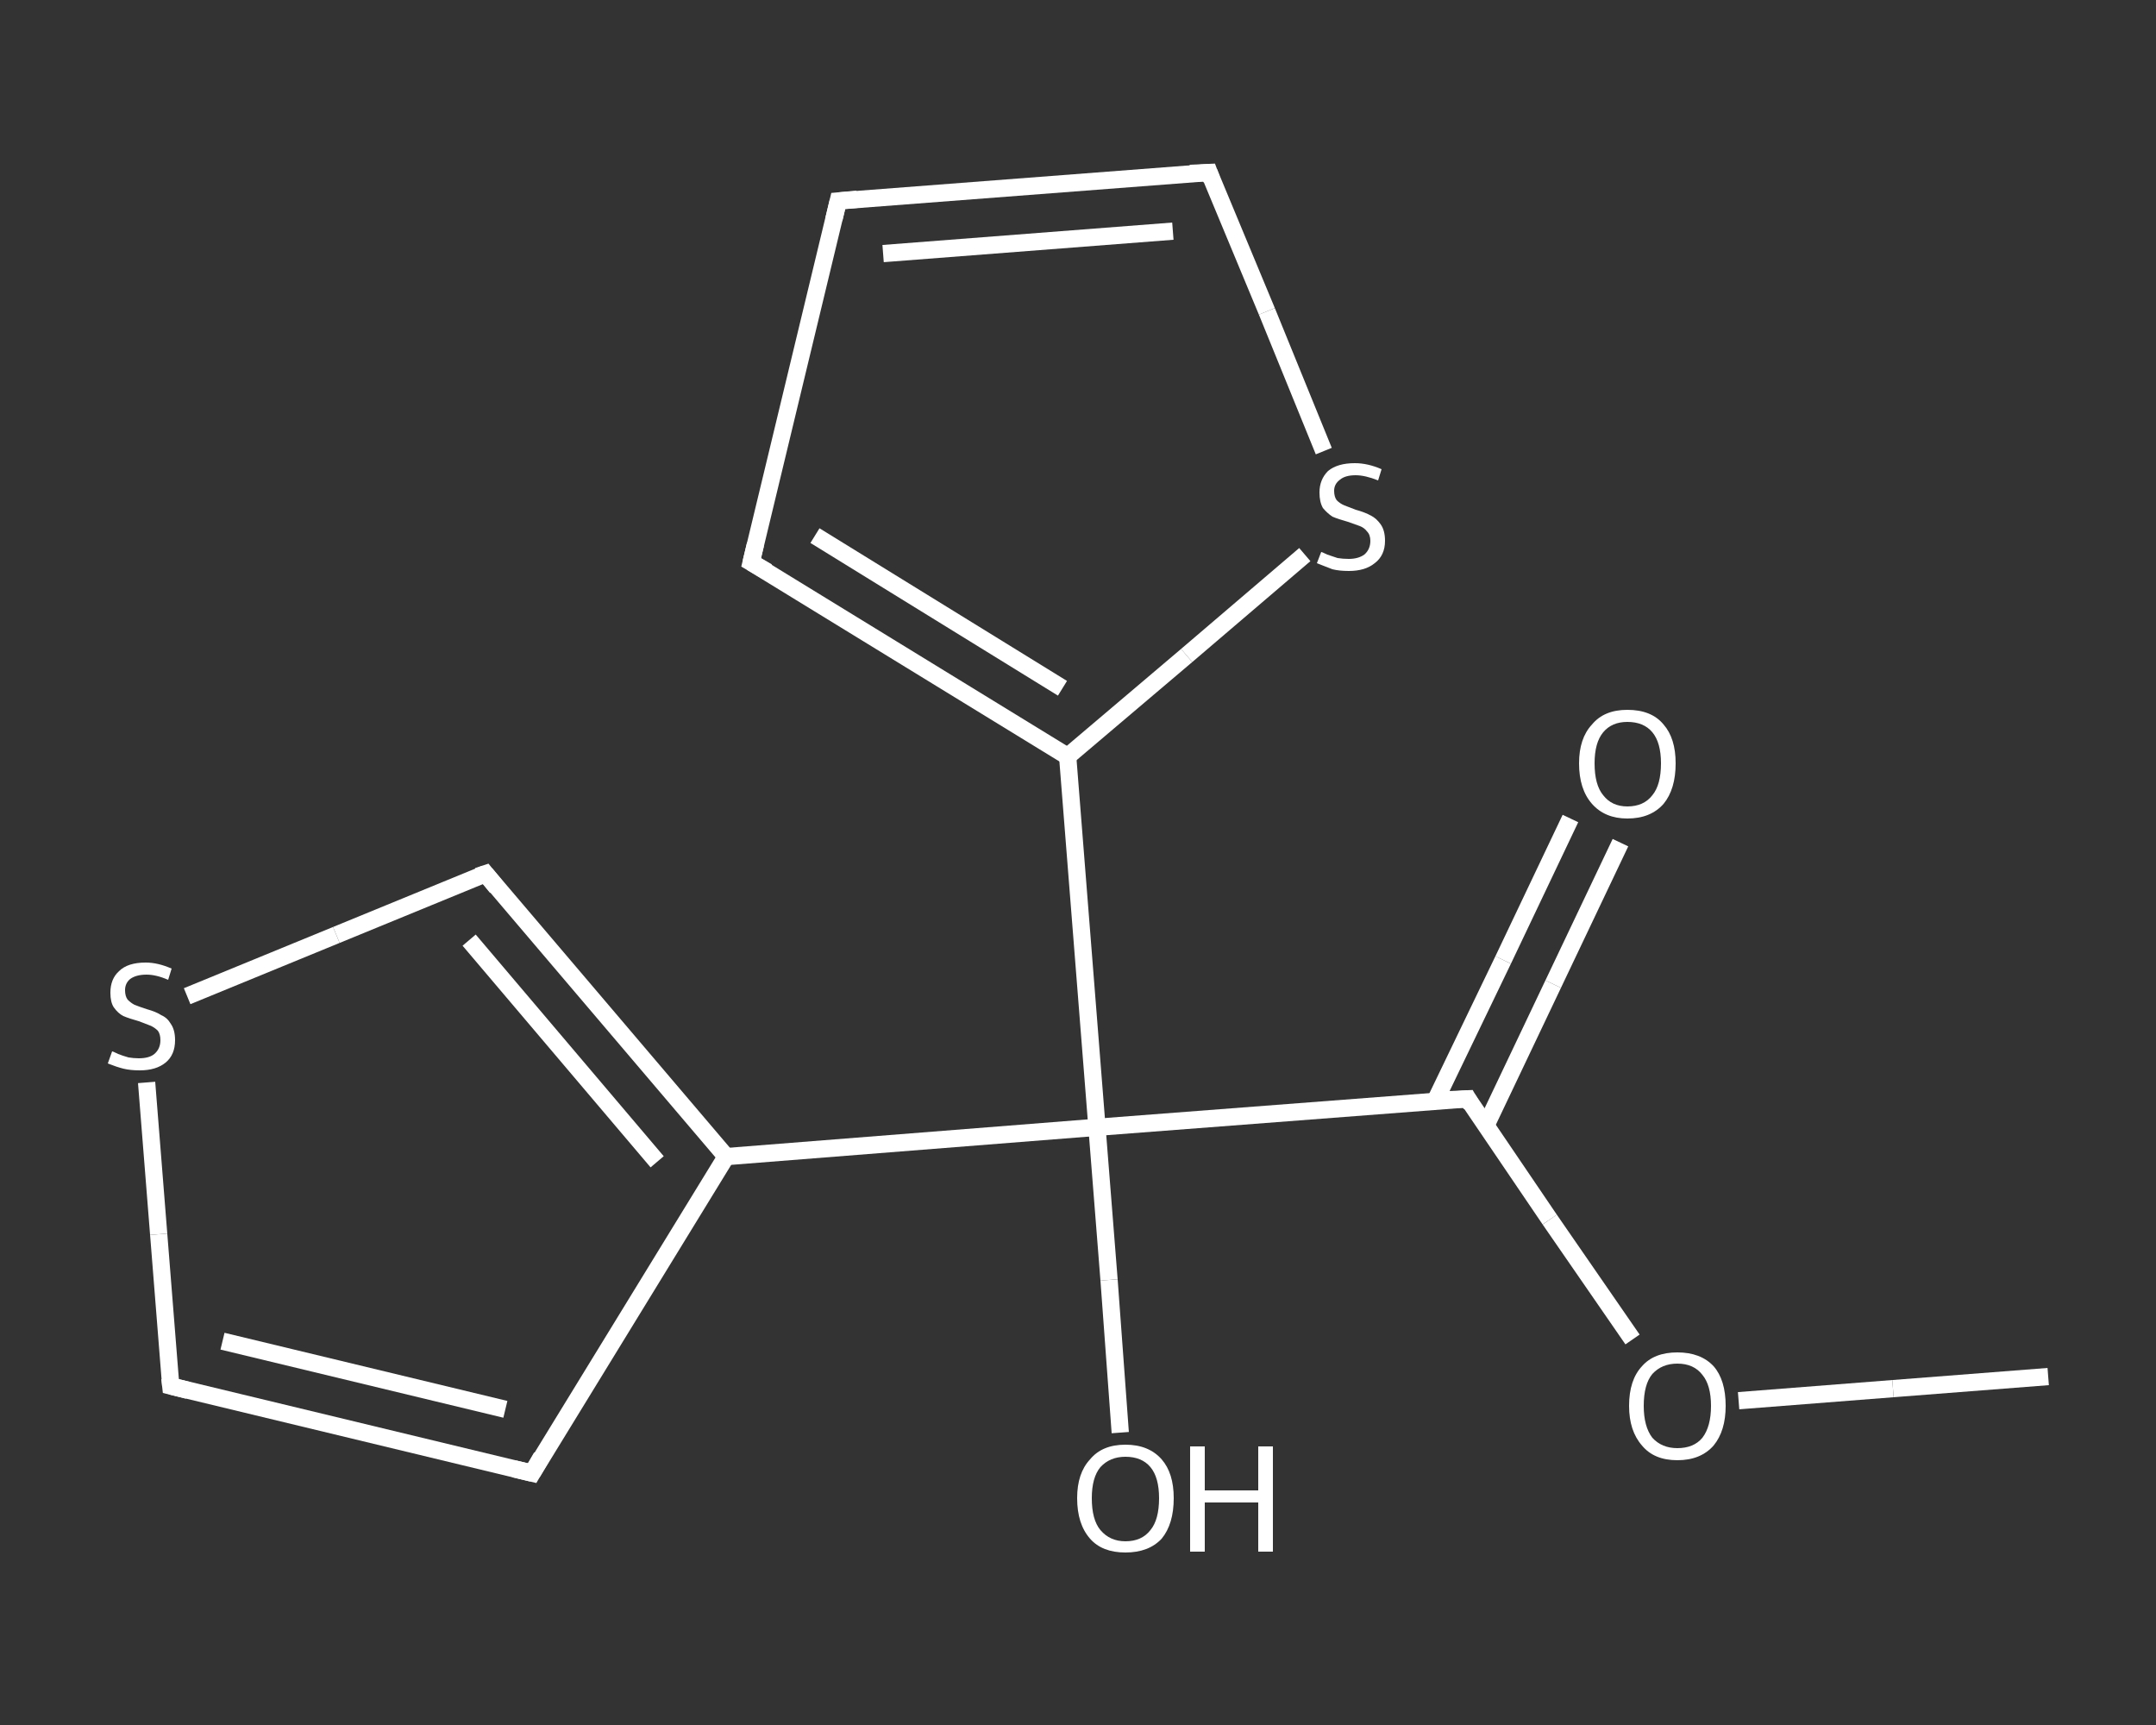 <?xml version='1.0' encoding='iso-8859-1'?>
<svg version='1.1' baseProfile='full'
              xmlns='http://www.w3.org/2000/svg'
                      xmlns:rdkit='http://www.rdkit.org/xml'
                      xmlns:xlink='http://www.w3.org/1999/xlink'
                  xml:space='preserve'
width='250px' height='200px' viewBox='0 0 250 200'>
<rect x="0" y="0" width="250" height="200" fill="#333333" stroke="none"/>
<!-- END OF HEADER -->
<rect style='opacity:1.0;fill:transparent;stroke:none' width='250.0' height='200.0' x='0.0' y='0.0'> </rect>
<path class='bond-0 atom-0 atom-1' d='M 237.5,159.6 L 219.5,161.0' style='fill:none;fill-rule:evenodd;stroke:#FFFFFF;stroke-width:2.0px;stroke-linecap:butt;stroke-linejoin:miter;stroke-opacity:1' />
<path class='bond-0 atom-0 atom-1' d='M 219.5,161.0 L 201.6,162.4' style='fill:none;fill-rule:evenodd;stroke:#FFFFFF;stroke-width:2.0px;stroke-linecap:butt;stroke-linejoin:miter;stroke-opacity:1' />
<path class='bond-1 atom-1 atom-2' d='M 189.3,155.3 L 179.7,141.4' style='fill:none;fill-rule:evenodd;stroke:#FFFFFF;stroke-width:2.0px;stroke-linecap:butt;stroke-linejoin:miter;stroke-opacity:1' />
<path class='bond-1 atom-1 atom-2' d='M 179.7,141.4 L 170.2,127.4' style='fill:none;fill-rule:evenodd;stroke:#FFFFFF;stroke-width:2.0px;stroke-linecap:butt;stroke-linejoin:miter;stroke-opacity:1' />
<path class='bond-2 atom-2 atom-3' d='M 172.3,130.5 L 180.1,114.1' style='fill:none;fill-rule:evenodd;stroke:#FFFFFF;stroke-width:2.0px;stroke-linecap:butt;stroke-linejoin:miter;stroke-opacity:1' />
<path class='bond-2 atom-2 atom-3' d='M 180.1,114.1 L 187.9,97.7' style='fill:none;fill-rule:evenodd;stroke:#FFFFFF;stroke-width:2.0px;stroke-linecap:butt;stroke-linejoin:miter;stroke-opacity:1' />
<path class='bond-2 atom-2 atom-3' d='M 166.4,127.7 L 174.3,111.3' style='fill:none;fill-rule:evenodd;stroke:#FFFFFF;stroke-width:2.0px;stroke-linecap:butt;stroke-linejoin:miter;stroke-opacity:1' />
<path class='bond-2 atom-2 atom-3' d='M 174.3,111.3 L 182.1,94.9' style='fill:none;fill-rule:evenodd;stroke:#FFFFFF;stroke-width:2.0px;stroke-linecap:butt;stroke-linejoin:miter;stroke-opacity:1' />
<path class='bond-3 atom-2 atom-4' d='M 170.2,127.4 L 127.2,130.7' style='fill:none;fill-rule:evenodd;stroke:#FFFFFF;stroke-width:2.0px;stroke-linecap:butt;stroke-linejoin:miter;stroke-opacity:1' />
<path class='bond-4 atom-4 atom-5' d='M 127.2,130.7 L 128.6,148.4' style='fill:none;fill-rule:evenodd;stroke:#FFFFFF;stroke-width:2.0px;stroke-linecap:butt;stroke-linejoin:miter;stroke-opacity:1' />
<path class='bond-4 atom-4 atom-5' d='M 128.6,148.4 L 129.9,166.1' style='fill:none;fill-rule:evenodd;stroke:#FFFFFF;stroke-width:2.0px;stroke-linecap:butt;stroke-linejoin:miter;stroke-opacity:1' />
<path class='bond-5 atom-4 atom-6' d='M 127.2,130.7 L 84.2,134.1' style='fill:none;fill-rule:evenodd;stroke:#FFFFFF;stroke-width:2.0px;stroke-linecap:butt;stroke-linejoin:miter;stroke-opacity:1' />
<path class='bond-6 atom-6 atom-7' d='M 84.2,134.1 L 61.7,170.8' style='fill:none;fill-rule:evenodd;stroke:#FFFFFF;stroke-width:2.0px;stroke-linecap:butt;stroke-linejoin:miter;stroke-opacity:1' />
<path class='bond-7 atom-7 atom-8' d='M 61.7,170.8 L 19.8,160.7' style='fill:none;fill-rule:evenodd;stroke:#FFFFFF;stroke-width:2.0px;stroke-linecap:butt;stroke-linejoin:miter;stroke-opacity:1' />
<path class='bond-7 atom-7 atom-8' d='M 58.6,163.4 L 25.8,155.5' style='fill:none;fill-rule:evenodd;stroke:#FFFFFF;stroke-width:2.0px;stroke-linecap:butt;stroke-linejoin:miter;stroke-opacity:1' />
<path class='bond-8 atom-8 atom-9' d='M 19.8,160.7 L 18.4,143.1' style='fill:none;fill-rule:evenodd;stroke:#FFFFFF;stroke-width:2.0px;stroke-linecap:butt;stroke-linejoin:miter;stroke-opacity:1' />
<path class='bond-8 atom-8 atom-9' d='M 18.4,143.1 L 17.0,125.5' style='fill:none;fill-rule:evenodd;stroke:#FFFFFF;stroke-width:2.0px;stroke-linecap:butt;stroke-linejoin:miter;stroke-opacity:1' />
<path class='bond-9 atom-9 atom-10' d='M 21.7,115.5 L 39.0,108.4' style='fill:none;fill-rule:evenodd;stroke:#FFFFFF;stroke-width:2.0px;stroke-linecap:butt;stroke-linejoin:miter;stroke-opacity:1' />
<path class='bond-9 atom-9 atom-10' d='M 39.0,108.4 L 56.3,101.3' style='fill:none;fill-rule:evenodd;stroke:#FFFFFF;stroke-width:2.0px;stroke-linecap:butt;stroke-linejoin:miter;stroke-opacity:1' />
<path class='bond-10 atom-4 atom-11' d='M 127.2,130.7 L 123.8,87.7' style='fill:none;fill-rule:evenodd;stroke:#FFFFFF;stroke-width:2.0px;stroke-linecap:butt;stroke-linejoin:miter;stroke-opacity:1' />
<path class='bond-11 atom-11 atom-12' d='M 123.8,87.7 L 87.1,65.2' style='fill:none;fill-rule:evenodd;stroke:#FFFFFF;stroke-width:2.0px;stroke-linecap:butt;stroke-linejoin:miter;stroke-opacity:1' />
<path class='bond-11 atom-11 atom-12' d='M 123.2,79.8 L 94.5,62.1' style='fill:none;fill-rule:evenodd;stroke:#FFFFFF;stroke-width:2.0px;stroke-linecap:butt;stroke-linejoin:miter;stroke-opacity:1' />
<path class='bond-12 atom-12 atom-13' d='M 87.1,65.2 L 97.2,23.3' style='fill:none;fill-rule:evenodd;stroke:#FFFFFF;stroke-width:2.0px;stroke-linecap:butt;stroke-linejoin:miter;stroke-opacity:1' />
<path class='bond-13 atom-13 atom-14' d='M 97.2,23.3 L 140.2,20.0' style='fill:none;fill-rule:evenodd;stroke:#FFFFFF;stroke-width:2.0px;stroke-linecap:butt;stroke-linejoin:miter;stroke-opacity:1' />
<path class='bond-13 atom-13 atom-14' d='M 102.4,29.4 L 136.0,26.8' style='fill:none;fill-rule:evenodd;stroke:#FFFFFF;stroke-width:2.0px;stroke-linecap:butt;stroke-linejoin:miter;stroke-opacity:1' />
<path class='bond-14 atom-14 atom-15' d='M 140.2,20.0 L 146.9,36.1' style='fill:none;fill-rule:evenodd;stroke:#FFFFFF;stroke-width:2.0px;stroke-linecap:butt;stroke-linejoin:miter;stroke-opacity:1' />
<path class='bond-14 atom-14 atom-15' d='M 146.9,36.1 L 153.5,52.3' style='fill:none;fill-rule:evenodd;stroke:#FFFFFF;stroke-width:2.0px;stroke-linecap:butt;stroke-linejoin:miter;stroke-opacity:1' />
<path class='bond-15 atom-10 atom-6' d='M 56.3,101.3 L 84.2,134.1' style='fill:none;fill-rule:evenodd;stroke:#FFFFFF;stroke-width:2.0px;stroke-linecap:butt;stroke-linejoin:miter;stroke-opacity:1' />
<path class='bond-15 atom-10 atom-6' d='M 54.4,109.0 L 76.2,134.7' style='fill:none;fill-rule:evenodd;stroke:#FFFFFF;stroke-width:2.0px;stroke-linecap:butt;stroke-linejoin:miter;stroke-opacity:1' />
<path class='bond-16 atom-15 atom-11' d='M 151.3,64.3 L 137.6,76.0' style='fill:none;fill-rule:evenodd;stroke:#FFFFFF;stroke-width:2.0px;stroke-linecap:butt;stroke-linejoin:miter;stroke-opacity:1' />
<path class='bond-16 atom-15 atom-11' d='M 137.6,76.0 L 123.8,87.7' style='fill:none;fill-rule:evenodd;stroke:#FFFFFF;stroke-width:2.0px;stroke-linecap:butt;stroke-linejoin:miter;stroke-opacity:1' />
<path d='M 170.6,128.1 L 170.2,127.4 L 168.0,127.5' style='fill:none;stroke:#FFFFFF;stroke-width:2.0px;stroke-linecap:butt;stroke-linejoin:miter;stroke-opacity:1;' />
<path d='M 62.8,168.9 L 61.7,170.8 L 59.6,170.3' style='fill:none;stroke:#FFFFFF;stroke-width:2.0px;stroke-linecap:butt;stroke-linejoin:miter;stroke-opacity:1;' />
<path d='M 21.8,161.2 L 19.8,160.7 L 19.7,159.8' style='fill:none;stroke:#FFFFFF;stroke-width:2.0px;stroke-linecap:butt;stroke-linejoin:miter;stroke-opacity:1;' />
<path d='M 55.4,101.6 L 56.3,101.3 L 57.6,102.9' style='fill:none;stroke:#FFFFFF;stroke-width:2.0px;stroke-linecap:butt;stroke-linejoin:miter;stroke-opacity:1;' />
<path d='M 89.0,66.3 L 87.1,65.2 L 87.6,63.1' style='fill:none;stroke:#FFFFFF;stroke-width:2.0px;stroke-linecap:butt;stroke-linejoin:miter;stroke-opacity:1;' />
<path d='M 96.7,25.4 L 97.2,23.3 L 99.4,23.1' style='fill:none;stroke:#FFFFFF;stroke-width:2.0px;stroke-linecap:butt;stroke-linejoin:miter;stroke-opacity:1;' />
<path d='M 138.0,20.1 L 140.2,20.0 L 140.5,20.8' style='fill:none;stroke:#FFFFFF;stroke-width:2.0px;stroke-linecap:butt;stroke-linejoin:miter;stroke-opacity:1;' />
<path class='atom-1' d='M 188.9 163.0
Q 188.9 160.0, 190.4 158.4
Q 191.8 156.8, 194.5 156.8
Q 197.2 156.8, 198.7 158.4
Q 200.1 160.0, 200.1 163.0
Q 200.1 165.9, 198.7 167.6
Q 197.2 169.3, 194.5 169.3
Q 191.8 169.3, 190.4 167.6
Q 188.9 165.9, 188.9 163.0
M 194.5 167.9
Q 196.4 167.9, 197.4 166.7
Q 198.4 165.4, 198.4 163.0
Q 198.4 160.6, 197.4 159.4
Q 196.4 158.1, 194.5 158.1
Q 192.7 158.1, 191.6 159.3
Q 190.6 160.5, 190.6 163.0
Q 190.6 165.4, 191.6 166.7
Q 192.7 167.9, 194.5 167.9
' fill='#FFFFFF'/>
<path class='atom-3' d='M 183.1 88.5
Q 183.1 85.6, 184.6 84.0
Q 186.0 82.3, 188.7 82.3
Q 191.5 82.3, 192.9 84.0
Q 194.3 85.6, 194.3 88.5
Q 194.3 91.5, 192.9 93.2
Q 191.4 94.9, 188.7 94.9
Q 186.1 94.9, 184.6 93.2
Q 183.1 91.5, 183.1 88.5
M 188.7 93.5
Q 190.6 93.5, 191.6 92.2
Q 192.6 91.0, 192.6 88.5
Q 192.6 86.1, 191.6 84.9
Q 190.6 83.7, 188.7 83.7
Q 186.9 83.7, 185.9 84.9
Q 184.9 86.1, 184.9 88.5
Q 184.9 91.0, 185.9 92.2
Q 186.9 93.5, 188.7 93.5
' fill='#FFFFFF'/>
<path class='atom-5' d='M 124.9 173.7
Q 124.9 170.8, 126.4 169.2
Q 127.8 167.5, 130.5 167.5
Q 133.2 167.5, 134.7 169.2
Q 136.1 170.8, 136.1 173.7
Q 136.1 176.7, 134.7 178.4
Q 133.2 180.0, 130.5 180.0
Q 127.8 180.0, 126.4 178.4
Q 124.9 176.7, 124.9 173.7
M 130.5 178.7
Q 132.4 178.7, 133.4 177.4
Q 134.4 176.2, 134.4 173.7
Q 134.4 171.3, 133.4 170.1
Q 132.4 168.9, 130.5 168.9
Q 128.7 168.9, 127.6 170.1
Q 126.6 171.3, 126.6 173.7
Q 126.6 176.2, 127.6 177.4
Q 128.7 178.7, 130.5 178.7
' fill='#FFFFFF'/>
<path class='atom-5' d='M 138.0 167.7
L 139.7 167.7
L 139.7 172.8
L 145.9 172.8
L 145.9 167.7
L 147.6 167.7
L 147.6 179.9
L 145.9 179.9
L 145.9 174.2
L 139.7 174.2
L 139.7 179.9
L 138.0 179.9
L 138.0 167.7
' fill='#FFFFFF'/>
<path class='atom-9' d='M 13.0 121.9
Q 13.1 121.9, 13.7 122.2
Q 14.2 122.4, 14.9 122.6
Q 15.5 122.7, 16.1 122.7
Q 17.3 122.7, 17.9 122.2
Q 18.6 121.6, 18.6 120.6
Q 18.6 119.9, 18.3 119.5
Q 17.9 119.1, 17.4 118.9
Q 16.9 118.7, 16.1 118.4
Q 15.0 118.1, 14.3 117.8
Q 13.7 117.5, 13.2 116.8
Q 12.8 116.2, 12.8 115.1
Q 12.8 113.5, 13.8 112.6
Q 14.8 111.6, 16.9 111.6
Q 18.3 111.6, 19.9 112.3
L 19.5 113.6
Q 18.1 113.0, 17.0 113.0
Q 15.8 113.0, 15.1 113.5
Q 14.5 114.0, 14.5 114.8
Q 14.5 115.5, 14.8 115.9
Q 15.2 116.3, 15.6 116.5
Q 16.1 116.7, 17.0 117.0
Q 18.1 117.3, 18.7 117.7
Q 19.4 118.0, 19.8 118.7
Q 20.3 119.4, 20.3 120.6
Q 20.3 122.3, 19.2 123.2
Q 18.1 124.1, 16.2 124.1
Q 15.1 124.1, 14.3 123.9
Q 13.5 123.7, 12.5 123.3
L 13.0 121.9
' fill='#FFFFFF'/>
<path class='atom-15' d='M 153.2 64.0
Q 153.3 64.0, 153.9 64.3
Q 154.5 64.5, 155.1 64.7
Q 155.7 64.8, 156.4 64.8
Q 157.5 64.8, 158.2 64.3
Q 158.9 63.7, 158.9 62.7
Q 158.9 62.0, 158.5 61.6
Q 158.2 61.2, 157.7 61.0
Q 157.1 60.8, 156.3 60.5
Q 155.2 60.2, 154.5 59.9
Q 153.9 59.5, 153.4 58.9
Q 153.0 58.2, 153.0 57.1
Q 153.0 55.6, 154.0 54.6
Q 155.1 53.7, 157.1 53.7
Q 158.6 53.7, 160.2 54.4
L 159.8 55.7
Q 158.3 55.1, 157.2 55.1
Q 156.0 55.1, 155.4 55.6
Q 154.7 56.1, 154.7 56.9
Q 154.7 57.6, 155.0 58.0
Q 155.4 58.4, 155.9 58.6
Q 156.4 58.8, 157.2 59.1
Q 158.3 59.4, 159.0 59.8
Q 159.6 60.1, 160.1 60.8
Q 160.6 61.5, 160.6 62.7
Q 160.6 64.4, 159.4 65.3
Q 158.3 66.2, 156.4 66.2
Q 155.3 66.2, 154.5 66.0
Q 153.7 65.7, 152.7 65.3
L 153.2 64.0
' fill='#FFFFFF'/>
</svg>
